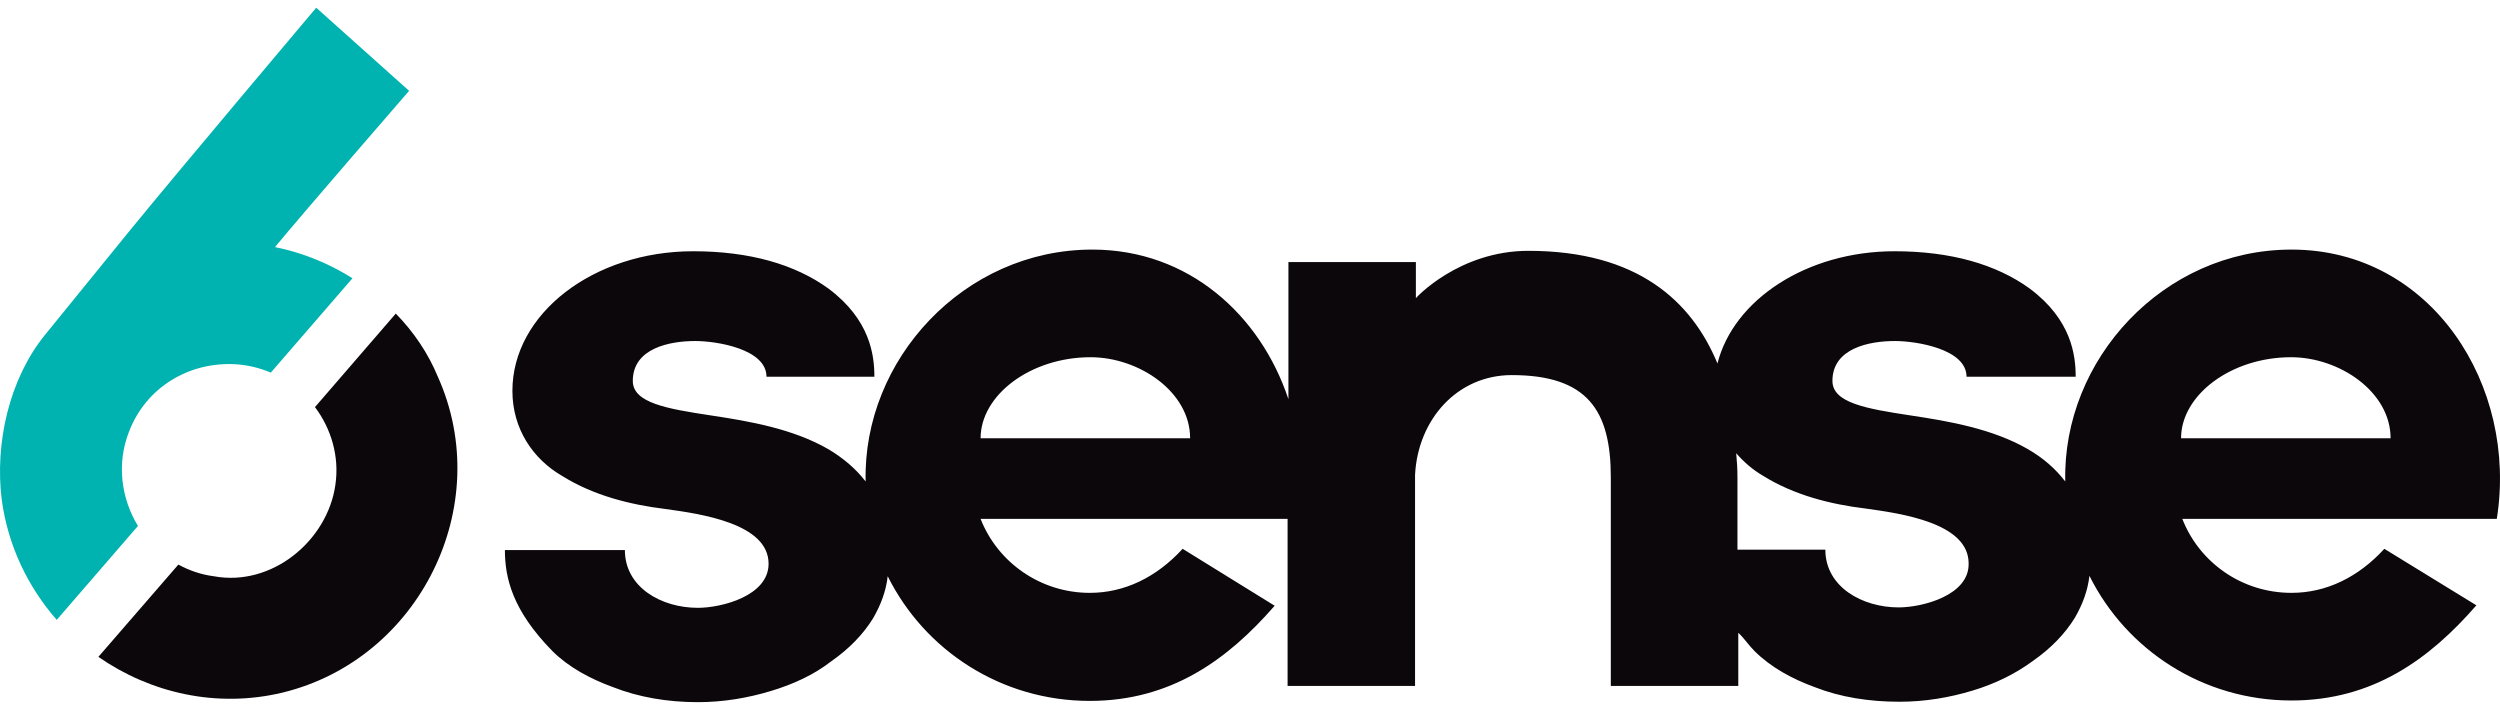 <svg width="162" height="46" viewBox="0 0 162 46" fill="none" xmlns="http://www.w3.org/2000/svg">
<path d="M148.486 16.173C140.172 16.173 133.64 23.31 133.829 31.2C133.208 30.392 132.426 29.692 131.4 29.1C129.106 27.78 126.298 27.295 123.788 26.918C120.954 26.487 118.741 26.11 118.741 24.683C118.741 22.556 121.143 22.098 122.79 22.098C124.166 22.098 127.432 22.61 127.432 24.414H134.504C134.504 23.014 134.234 20.724 131.535 18.705C129.349 17.116 126.379 16.281 122.763 16.281C117.094 16.281 112.344 19.405 111.291 23.552C109.618 19.513 106.109 16.254 99.037 16.254C94.556 16.254 91.749 19.297 91.749 19.324V16.981H83.49V25.868C81.681 20.428 77.039 16.173 70.777 16.173C62.463 16.173 55.904 23.31 56.093 31.2C55.472 30.392 54.663 29.692 53.664 29.1C51.37 27.78 48.563 27.295 46.052 26.918C43.218 26.487 41.005 26.11 41.005 24.683C41.005 22.556 43.407 22.098 45.054 22.098C46.43 22.098 49.669 22.61 49.669 24.414H56.66C56.66 23.014 56.39 20.724 53.691 18.705C51.505 17.116 48.536 16.281 44.919 16.281C38.468 16.281 33.204 20.32 33.204 25.329C33.204 27.78 34.527 29.746 36.443 30.85C38.468 32.116 40.87 32.708 43.083 32.978C45.432 33.301 49.804 33.92 49.804 36.532C49.804 38.606 46.781 39.387 45.216 39.387C42.867 39.387 40.492 38.067 40.492 35.644H32.718C32.718 37.448 33.204 39.548 35.795 42.188C36.848 43.238 38.252 43.992 39.736 44.531C41.383 45.177 43.245 45.5 45.216 45.5C46.862 45.5 48.455 45.231 49.966 44.773C51.397 44.342 52.746 43.723 53.853 42.861C55.014 42.053 55.931 41.11 56.579 40.06C57.092 39.171 57.416 38.283 57.524 37.34C59.926 42.161 64.892 45.419 70.615 45.419C75.878 45.419 79.549 42.753 82.599 39.252L76.634 35.563C74.933 37.421 72.855 38.417 70.615 38.417C67.43 38.417 64.65 36.452 63.543 33.624H83.436V44.45H91.695V30.769C91.884 27.161 94.448 24.306 97.957 24.306C102.87 24.306 104.381 26.595 104.381 30.931V44.45H112.641V41.003C113.046 41.38 113.289 41.784 113.693 42.188C114.746 43.238 116.123 43.992 117.607 44.531C119.254 45.177 121.116 45.473 123.086 45.473C124.733 45.473 126.325 45.204 127.837 44.746C129.268 44.315 130.59 43.669 131.724 42.834C132.884 42.026 133.802 41.084 134.45 40.033C134.963 39.145 135.287 38.256 135.395 37.313C137.797 42.134 142.763 45.392 148.486 45.392C153.749 45.392 157.42 42.726 160.47 39.225L154.505 35.563C152.804 37.421 150.726 38.417 148.486 38.417C145.274 38.417 142.52 36.452 141.414 33.624H161.792C163.169 25.006 157.582 16.173 148.486 16.173ZM63.543 28.399C63.543 25.599 66.782 23.148 70.669 23.148C73.8 23.148 77.12 25.383 77.12 28.399H63.543ZM123.032 39.36C120.684 39.36 118.282 38.04 118.282 35.617H112.587V30.931C112.587 30.419 112.56 29.907 112.506 29.369C112.992 29.934 113.585 30.446 114.233 30.823C116.258 32.089 118.633 32.681 120.873 32.951C123.221 33.274 127.567 33.893 127.567 36.505C127.621 38.579 124.571 39.36 123.032 39.36ZM141.333 28.399C141.333 25.599 144.572 23.148 148.459 23.148C151.59 23.148 154.91 25.383 154.91 28.399H141.333Z" fill="#0C070B"/>
<path d="M3.676 40.168L8.939 34.082C7.859 32.304 7.535 30.042 8.372 27.942C9.479 25.087 12.259 23.417 15.309 23.606C16.092 23.66 16.847 23.848 17.549 24.145L22.84 18.031C21.301 17.062 19.574 16.362 17.819 16.012C19.709 13.723 26.51 5.886 26.51 5.886L20.491 0.5C20.491 0.5 11.422 11.245 8.372 14.988C6.564 17.224 4.728 19.459 2.92 21.694C0.598 24.549 -0.346 28.723 0.113 32.385C0.518 35.374 1.813 38.04 3.676 40.168Z" fill="#00B3B0"/>
<path d="M28.373 24.414C27.752 22.906 26.807 21.505 25.647 20.32L20.41 26.38C21.463 27.78 22.003 29.584 21.733 31.416C21.22 35.051 17.603 38.04 13.851 37.34C13.015 37.233 12.259 36.963 11.557 36.586L6.375 42.565C9.749 44.907 14.04 45.904 18.305 44.881C27.185 42.726 32.125 32.762 28.373 24.414Z" fill="#0C070B"/>
</svg>
